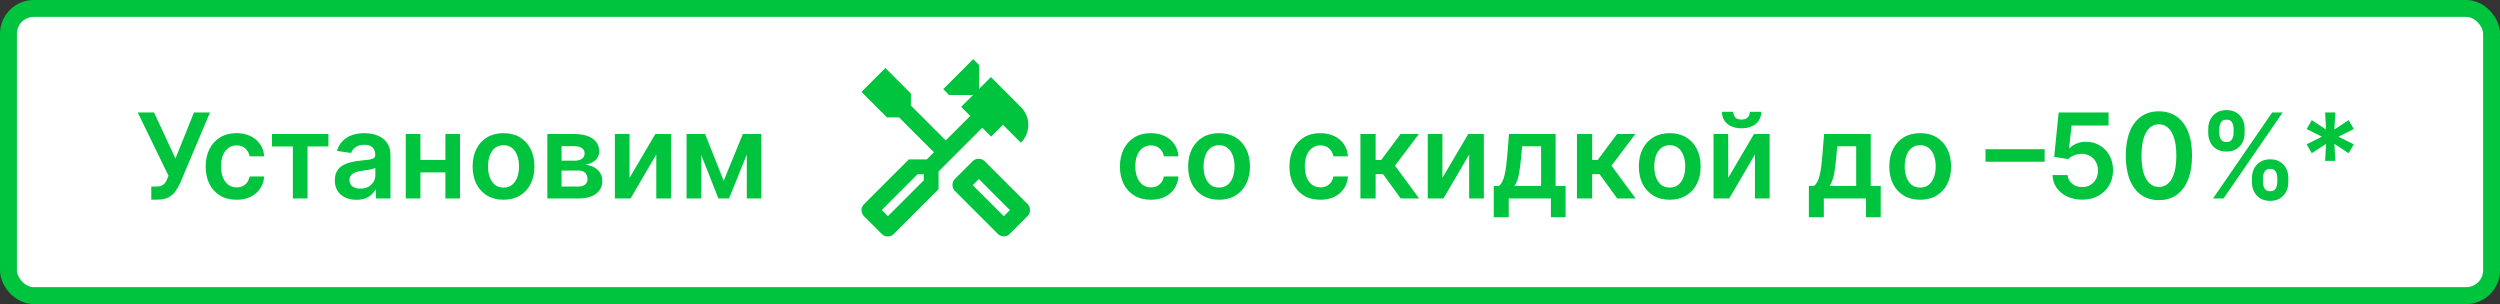 <svg width="296" height="36" viewBox="0 0 296 36" fill="none" xmlns="http://www.w3.org/2000/svg">
<rect x="0" y="0" width="296" height="36" fill="#333333" stroke="none"/>
<rect x="1" y="1" width="294" height="34" rx="3" fill="white"/>
<rect x="1" y="1" width="294" height="34" rx="3" stroke="#00C43D" stroke-width="2" stroke-linecap="round"/>
<path d="M17.914 23.639V22.088H18.496C18.758 22.088 18.973 22.05 19.142 21.974C19.311 21.898 19.447 21.788 19.55 21.646C19.656 21.503 19.744 21.337 19.813 21.148L19.947 20.805L16.308 13.318H18.237L20.773 18.767L22.965 13.318H24.864L21.354 21.621C21.192 21.979 21.005 22.312 20.793 22.62C20.581 22.925 20.304 23.172 19.962 23.361C19.624 23.546 19.183 23.639 18.64 23.639H17.914ZM28.008 23.649C27.245 23.649 26.591 23.482 26.044 23.147C25.5 22.812 25.081 22.35 24.786 21.76C24.494 21.167 24.349 20.484 24.349 19.712C24.349 18.936 24.498 18.252 24.796 17.658C25.094 17.062 25.515 16.598 26.059 16.266C26.606 15.932 27.252 15.764 27.998 15.764C28.617 15.764 29.166 15.879 29.643 16.107C30.124 16.333 30.507 16.652 30.792 17.067C31.077 17.478 31.239 17.958 31.279 18.509H29.559C29.489 18.141 29.323 17.834 29.062 17.589C28.803 17.34 28.457 17.216 28.023 17.216C27.655 17.216 27.331 17.315 27.053 17.514C26.775 17.71 26.558 17.991 26.402 18.359C26.249 18.727 26.173 19.168 26.173 19.682C26.173 20.202 26.249 20.65 26.402 21.024C26.554 21.395 26.768 21.682 27.043 21.884C27.322 22.083 27.648 22.183 28.023 22.183C28.288 22.183 28.525 22.133 28.733 22.033C28.946 21.931 29.123 21.783 29.265 21.591C29.408 21.399 29.506 21.165 29.559 20.89H31.279C31.236 21.43 31.077 21.909 30.802 22.327C30.527 22.741 30.152 23.066 29.678 23.301C29.204 23.533 28.647 23.649 28.008 23.649ZM32.202 17.34V15.864H38.884V17.34H36.413V23.5H34.673V17.34H32.202ZM42.2 23.654C41.716 23.654 41.281 23.568 40.893 23.396C40.508 23.22 40.203 22.961 39.978 22.62C39.756 22.279 39.645 21.858 39.645 21.357C39.645 20.926 39.724 20.57 39.883 20.288C40.043 20.007 40.26 19.781 40.535 19.612C40.81 19.443 41.12 19.316 41.465 19.229C41.812 19.14 42.172 19.075 42.543 19.035C42.991 18.989 43.354 18.948 43.632 18.911C43.91 18.871 44.113 18.812 44.239 18.732C44.368 18.649 44.432 18.522 44.432 18.349V18.32C44.432 17.945 44.322 17.655 44.099 17.45C43.877 17.244 43.557 17.141 43.14 17.141C42.699 17.141 42.349 17.238 42.091 17.43C41.836 17.622 41.663 17.849 41.574 18.111L39.894 17.872C40.026 17.408 40.245 17.02 40.55 16.709C40.855 16.394 41.227 16.159 41.668 16.003C42.109 15.844 42.596 15.764 43.13 15.764C43.498 15.764 43.864 15.807 44.229 15.893C44.593 15.98 44.926 16.122 45.228 16.321C45.53 16.517 45.772 16.783 45.954 17.121C46.139 17.459 46.232 17.882 46.232 18.389V23.5H44.502V22.451H44.443C44.333 22.663 44.179 22.862 43.98 23.048C43.785 23.23 43.538 23.377 43.239 23.49C42.944 23.599 42.598 23.654 42.2 23.654ZM42.668 22.332C43.029 22.332 43.342 22.26 43.607 22.118C43.872 21.972 44.076 21.78 44.219 21.541C44.365 21.303 44.438 21.042 44.438 20.761V19.861C44.381 19.907 44.285 19.95 44.149 19.99C44.017 20.03 43.867 20.065 43.702 20.095C43.536 20.124 43.372 20.151 43.209 20.174C43.047 20.197 42.906 20.217 42.787 20.234C42.519 20.27 42.278 20.33 42.066 20.413C41.854 20.495 41.687 20.611 41.564 20.761C41.441 20.907 41.38 21.095 41.38 21.327C41.38 21.659 41.501 21.909 41.743 22.078C41.985 22.247 42.293 22.332 42.668 22.332ZM53.287 18.936V20.413H49.22V18.936H53.287ZM49.777 15.864V23.5H48.042V15.864H49.777ZM54.465 15.864V23.5H52.735V15.864H54.465ZM59.617 23.649C58.871 23.649 58.225 23.485 57.678 23.157C57.131 22.829 56.707 22.37 56.405 21.78C56.107 21.19 55.958 20.5 55.958 19.712C55.958 18.923 56.107 18.232 56.405 17.639C56.707 17.045 57.131 16.584 57.678 16.256C58.225 15.928 58.871 15.764 59.617 15.764C60.363 15.764 61.009 15.928 61.556 16.256C62.103 16.584 62.525 17.045 62.824 17.639C63.125 18.232 63.276 18.923 63.276 19.712C63.276 20.5 63.125 21.19 62.824 21.78C62.525 22.37 62.103 22.829 61.556 23.157C61.009 23.485 60.363 23.649 59.617 23.649ZM59.627 22.207C60.031 22.207 60.369 22.096 60.641 21.874C60.913 21.649 61.115 21.347 61.248 20.97C61.384 20.592 61.452 20.171 61.452 19.707C61.452 19.239 61.384 18.817 61.248 18.439C61.115 18.058 60.913 17.755 60.641 17.529C60.369 17.304 60.031 17.191 59.627 17.191C59.213 17.191 58.868 17.304 58.593 17.529C58.321 17.755 58.117 18.058 57.981 18.439C57.849 18.817 57.782 19.239 57.782 19.707C57.782 20.171 57.849 20.592 57.981 20.97C58.117 21.347 58.321 21.649 58.593 21.874C58.868 22.096 59.213 22.207 59.627 22.207ZM64.804 23.5V15.864H68.01C68.915 15.864 69.629 16.044 70.153 16.405C70.68 16.767 70.944 17.271 70.944 17.917C70.944 18.345 70.794 18.694 70.496 18.966C70.201 19.234 69.798 19.415 69.288 19.508C69.689 19.541 70.04 19.642 70.342 19.811C70.647 19.98 70.885 20.202 71.058 20.477C71.23 20.752 71.316 21.069 71.316 21.427C71.316 21.848 71.205 22.214 70.983 22.526C70.765 22.834 70.445 23.074 70.024 23.246C69.606 23.416 69.099 23.5 68.502 23.5H64.804ZM66.489 22.083H68.502C68.834 22.083 69.094 22.005 69.283 21.849C69.472 21.69 69.566 21.475 69.566 21.203C69.566 20.888 69.472 20.641 69.283 20.462C69.094 20.28 68.834 20.189 68.502 20.189H66.489V22.083ZM66.489 19.026H68.045C68.29 19.026 68.501 18.991 68.677 18.921C68.852 18.848 68.986 18.747 69.079 18.618C69.172 18.485 69.218 18.328 69.218 18.146C69.218 17.884 69.111 17.678 68.895 17.529C68.683 17.38 68.388 17.305 68.01 17.305H66.489V19.026ZM74.537 21.064L77.594 15.864H79.444V23.5H77.704V18.295L74.656 23.5H72.802V15.864H74.537V21.064ZM85.687 21.407L87.954 15.864H89.406L86.318 23.5H85.06L82.043 15.864H83.479L85.687 21.407ZM83.027 15.864V23.5H81.292V15.864H83.027ZM88.421 23.5V15.864H90.141V23.5H88.421Z" fill="#00C43D"/>
<mask id="mask0_37_30666" style="mask-type:alpha" maskUnits="userSpaceOnUse" x="100" y="6" width="24" height="24">
<rect x="100" y="6" width="24" height="24" fill="#D9D9D9"/>
</mask>
<g mask="url(#mask0_37_30666)">
<path d="M118.85 27.975C118.717 27.975 118.592 27.954 118.475 27.913C118.358 27.871 118.25 27.8 118.15 27.7L113.05 22.6C112.95 22.5 112.879 22.392 112.838 22.275C112.796 22.158 112.775 22.033 112.775 21.9C112.775 21.767 112.796 21.642 112.838 21.525C112.879 21.408 112.95 21.3 113.05 21.2L115.175 19.075C115.275 18.975 115.383 18.904 115.5 18.863C115.617 18.821 115.742 18.8 115.875 18.8C116.008 18.8 116.133 18.821 116.25 18.863C116.367 18.904 116.475 18.975 116.575 19.075L121.675 24.175C121.775 24.275 121.846 24.383 121.888 24.5C121.929 24.617 121.95 24.742 121.95 24.875C121.95 25.008 121.929 25.133 121.888 25.25C121.846 25.367 121.775 25.475 121.675 25.575L119.55 27.7C119.45 27.8 119.342 27.871 119.225 27.913C119.108 27.954 118.983 27.975 118.85 27.975ZM118.85 25.6L119.575 24.875L115.9 21.2L115.175 21.925L118.85 25.6ZM105.125 28C104.992 28 104.862 27.975 104.737 27.925C104.612 27.875 104.5 27.8 104.4 27.7L102.3 25.6C102.2 25.5 102.125 25.387 102.075 25.262C102.025 25.137 102 25.008 102 24.875C102 24.742 102.025 24.617 102.075 24.5C102.125 24.383 102.2 24.275 102.3 24.175L107.6 18.875H109.725L110.575 18.025L106.45 13.9H105.025L102 10.875L104.825 8.05L107.85 11.075V12.5L111.975 16.625L114.875 13.725L113.8 12.65L115.2 11.25H112.375L111.675 10.55L115.225 7L115.925 7.7V10.525L117.325 9.125L120.875 12.675C121.158 12.958 121.375 13.279 121.525 13.637C121.675 13.996 121.75 14.375 121.75 14.775C121.75 15.175 121.675 15.558 121.525 15.925C121.375 16.292 121.158 16.617 120.875 16.9L118.75 14.775L117.35 16.175L116.3 15.125L111.125 20.3V22.4L105.825 27.7C105.725 27.8 105.617 27.875 105.5 27.925C105.383 27.975 105.258 28 105.125 28ZM105.125 25.6L109.375 21.35V20.625H108.65L104.4 24.875L105.125 25.6ZM105.125 25.6L104.4 24.875L104.775 25.225L105.125 25.6Z" fill="#00C43D"/>
</g>
<path d="M136.256 23.649C135.493 23.649 134.839 23.482 134.292 23.147C133.748 22.812 133.329 22.35 133.034 21.76C132.742 21.167 132.597 20.484 132.597 19.712C132.597 18.936 132.746 18.252 133.044 17.658C133.342 17.062 133.763 16.598 134.307 16.266C134.854 15.932 135.5 15.764 136.246 15.764C136.866 15.764 137.414 15.879 137.891 16.107C138.372 16.333 138.755 16.652 139.04 17.067C139.325 17.478 139.487 17.958 139.527 18.509H137.807C137.737 18.141 137.571 17.834 137.31 17.589C137.051 17.34 136.705 17.216 136.271 17.216C135.903 17.216 135.58 17.315 135.301 17.514C135.023 17.71 134.806 17.991 134.65 18.359C134.497 18.727 134.421 19.168 134.421 19.682C134.421 20.202 134.497 20.65 134.65 21.024C134.802 21.395 135.016 21.682 135.291 21.884C135.57 22.083 135.896 22.183 136.271 22.183C136.536 22.183 136.773 22.133 136.982 22.033C137.194 21.931 137.371 21.783 137.513 21.591C137.656 21.399 137.754 21.165 137.807 20.89H139.527C139.484 21.43 139.325 21.909 139.05 22.327C138.775 22.741 138.4 23.066 137.926 23.301C137.452 23.533 136.895 23.649 136.256 23.649ZM144.336 23.649C143.59 23.649 142.944 23.485 142.397 23.157C141.85 22.829 141.426 22.37 141.124 21.78C140.826 21.19 140.677 20.5 140.677 19.712C140.677 18.923 140.826 18.232 141.124 17.639C141.426 17.045 141.85 16.584 142.397 16.256C142.944 15.928 143.59 15.764 144.336 15.764C145.081 15.764 145.728 15.928 146.275 16.256C146.822 16.584 147.244 17.045 147.542 17.639C147.844 18.232 147.995 18.923 147.995 19.712C147.995 20.5 147.844 21.19 147.542 21.78C147.244 22.37 146.822 22.829 146.275 23.157C145.728 23.485 145.081 23.649 144.336 23.649ZM144.346 22.207C144.75 22.207 145.088 22.096 145.36 21.874C145.632 21.649 145.834 21.347 145.966 20.97C146.102 20.592 146.17 20.171 146.17 19.707C146.17 19.239 146.102 18.817 145.966 18.439C145.834 18.058 145.632 17.755 145.36 17.529C145.088 17.304 144.75 17.191 144.346 17.191C143.931 17.191 143.587 17.304 143.312 17.529C143.04 17.755 142.836 18.058 142.7 18.439C142.568 18.817 142.501 19.239 142.501 19.707C142.501 20.171 142.568 20.592 142.7 20.97C142.836 21.347 143.04 21.649 143.312 21.874C143.587 22.096 143.931 22.207 144.346 22.207ZM156.326 23.649C155.564 23.649 154.909 23.482 154.362 23.147C153.819 22.812 153.399 22.35 153.104 21.76C152.813 21.167 152.667 20.484 152.667 19.712C152.667 18.936 152.816 18.252 153.114 17.658C153.413 17.062 153.834 16.598 154.377 16.266C154.924 15.932 155.57 15.764 156.316 15.764C156.936 15.764 157.484 15.879 157.962 16.107C158.442 16.333 158.825 16.652 159.11 17.067C159.395 17.478 159.558 17.958 159.597 18.509H157.877C157.808 18.141 157.642 17.834 157.38 17.589C157.121 17.34 156.775 17.216 156.341 17.216C155.973 17.216 155.65 17.315 155.371 17.514C155.093 17.71 154.876 17.991 154.72 18.359C154.568 18.727 154.491 19.168 154.491 19.682C154.491 20.202 154.568 20.65 154.72 21.024C154.873 21.395 155.086 21.682 155.362 21.884C155.64 22.083 155.966 22.183 156.341 22.183C156.606 22.183 156.843 22.133 157.052 22.033C157.264 21.931 157.441 21.783 157.584 21.591C157.726 21.399 157.824 21.165 157.877 20.89H159.597C159.554 21.43 159.395 21.909 159.12 22.327C158.845 22.741 158.47 23.066 157.996 23.301C157.522 23.533 156.966 23.649 156.326 23.649ZM161.075 23.5V15.864H162.875V18.946H163.531L165.828 15.864H167.996L165.167 19.612L168.025 23.5H165.848L163.755 20.621H162.875V23.5H161.075ZM170.781 21.064L173.838 15.864H175.688V23.5H173.948V18.295L170.9 23.5H169.046V15.864H170.781V21.064ZM176.86 25.717V22.018H177.466C177.629 21.892 177.765 21.722 177.874 21.506C177.983 21.288 178.073 21.031 178.143 20.736C178.215 20.438 178.275 20.104 178.322 19.736C178.368 19.365 178.409 18.966 178.446 18.538L178.665 15.864H184.183V22.018H185.366V25.717H183.626V23.5H178.63V25.717H176.86ZM179.316 22.018H182.463V17.315H180.226L180.106 18.538C180.04 19.347 179.952 20.04 179.843 20.616C179.733 21.193 179.558 21.66 179.316 22.018ZM186.71 23.5V15.864H188.51V18.946H189.166L191.463 15.864H193.63L190.801 19.612L193.66 23.5H191.483L189.39 20.621H188.51V23.5H186.71ZM197.697 23.649C196.951 23.649 196.305 23.485 195.758 23.157C195.211 22.829 194.787 22.37 194.485 21.78C194.187 21.19 194.038 20.5 194.038 19.712C194.038 18.923 194.187 18.232 194.485 17.639C194.787 17.045 195.211 16.584 195.758 16.256C196.305 15.928 196.951 15.764 197.697 15.764C198.443 15.764 199.089 15.928 199.636 16.256C200.183 16.584 200.605 17.045 200.904 17.639C201.205 18.232 201.356 18.923 201.356 19.712C201.356 20.5 201.205 21.19 200.904 21.78C200.605 22.37 200.183 22.829 199.636 23.157C199.089 23.485 198.443 23.649 197.697 23.649ZM197.707 22.207C198.111 22.207 198.449 22.096 198.721 21.874C198.993 21.649 199.195 21.347 199.328 20.97C199.464 20.592 199.532 20.171 199.532 19.707C199.532 19.239 199.464 18.817 199.328 18.439C199.195 18.058 198.993 17.755 198.721 17.529C198.449 17.304 198.111 17.191 197.707 17.191C197.293 17.191 196.948 17.304 196.673 17.529C196.401 17.755 196.197 18.058 196.061 18.439C195.929 18.817 195.863 19.239 195.863 19.707C195.863 20.171 195.929 20.592 196.061 20.97C196.197 21.347 196.401 21.649 196.673 21.874C196.948 22.096 197.293 22.207 197.707 22.207ZM204.619 21.064L207.676 15.864H209.526V23.5H207.786V18.295L204.738 23.5H202.884V15.864H204.619V21.064ZM207.184 13.239H208.531C208.531 13.819 208.321 14.289 207.9 14.651C207.482 15.008 206.916 15.188 206.2 15.188C205.49 15.188 204.925 15.008 204.504 14.651C204.087 14.289 203.88 13.819 203.883 13.239H205.22C205.22 13.477 205.293 13.691 205.439 13.88C205.588 14.066 205.842 14.158 206.2 14.158C206.551 14.158 206.801 14.066 206.95 13.88C207.103 13.694 207.181 13.481 207.184 13.239ZM214.17 25.717V22.018H214.777C214.939 21.892 215.075 21.722 215.185 21.506C215.294 21.288 215.384 21.031 215.453 20.736C215.526 20.438 215.586 20.104 215.632 19.736C215.679 19.365 215.72 18.966 215.756 18.538L215.975 15.864H221.494V22.018H222.677V25.717H220.937V23.5H215.94V25.717H214.17ZM216.626 22.018H219.773V17.315H217.536L217.417 18.538C217.351 19.347 217.263 20.04 217.153 20.616C217.044 21.193 216.868 21.66 216.626 22.018ZM227.351 23.649C226.606 23.649 225.959 23.485 225.412 23.157C224.866 22.829 224.441 22.37 224.14 21.78C223.841 21.19 223.692 20.5 223.692 19.712C223.692 18.923 223.841 18.232 224.14 17.639C224.441 17.045 224.866 16.584 225.412 16.256C225.959 15.928 226.606 15.764 227.351 15.764C228.097 15.764 228.743 15.928 229.29 16.256C229.837 16.584 230.26 17.045 230.558 17.639C230.86 18.232 231.01 18.923 231.01 19.712C231.01 20.5 230.86 21.19 230.558 21.78C230.26 22.37 229.837 22.829 229.29 23.157C228.743 23.485 228.097 23.649 227.351 23.649ZM227.361 22.207C227.766 22.207 228.104 22.096 228.376 21.874C228.647 21.649 228.849 21.347 228.982 20.97C229.118 20.592 229.186 20.171 229.186 19.707C229.186 19.239 229.118 18.817 228.982 18.439C228.849 18.058 228.647 17.755 228.376 17.529C228.104 17.304 227.766 17.191 227.361 17.191C226.947 17.191 226.602 17.304 226.327 17.529C226.055 17.755 225.852 18.058 225.716 18.439C225.583 18.817 225.517 19.239 225.517 19.707C225.517 20.171 225.583 20.592 225.716 20.97C225.852 21.347 226.055 21.649 226.327 21.874C226.602 22.096 226.947 22.207 227.361 22.207ZM242.086 17.668V19.15H235.086V17.668H242.086ZM246.531 23.639C245.868 23.639 245.274 23.515 244.751 23.266C244.227 23.014 243.811 22.67 243.503 22.232C243.198 21.795 243.036 21.294 243.016 20.731H244.805C244.839 21.148 245.019 21.49 245.347 21.755C245.675 22.017 246.07 22.148 246.531 22.148C246.892 22.148 247.213 22.065 247.495 21.899C247.777 21.733 247.999 21.503 248.161 21.208C248.324 20.913 248.403 20.577 248.4 20.199C248.403 19.814 248.322 19.473 248.156 19.175C247.991 18.876 247.763 18.643 247.475 18.474C247.187 18.301 246.855 18.215 246.481 18.215C246.176 18.212 245.876 18.268 245.581 18.384C245.286 18.5 245.052 18.653 244.88 18.842L243.214 18.568L243.746 13.318H249.653V14.859H245.273L244.979 17.559H245.039C245.228 17.337 245.495 17.153 245.839 17.007C246.184 16.858 246.562 16.783 246.973 16.783C247.589 16.783 248.14 16.929 248.624 17.221C249.107 17.509 249.489 17.907 249.767 18.414C250.045 18.921 250.185 19.501 250.185 20.154C250.185 20.827 250.029 21.427 249.717 21.954C249.409 22.477 248.98 22.89 248.43 23.192C247.883 23.49 247.25 23.639 246.531 23.639ZM255.614 23.694C254.795 23.694 254.092 23.487 253.506 23.072C252.922 22.655 252.473 22.053 252.158 21.268C251.847 20.479 251.691 19.529 251.691 18.419C251.694 17.309 251.852 16.364 252.163 15.585C252.478 14.803 252.927 14.206 253.511 13.796C254.097 13.384 254.798 13.179 255.614 13.179C256.429 13.179 257.13 13.384 257.717 13.796C258.303 14.206 258.752 14.803 259.064 15.585C259.379 16.367 259.536 17.312 259.536 18.419C259.536 19.533 259.379 20.484 259.064 21.273C258.752 22.058 258.303 22.658 257.717 23.072C257.133 23.487 256.432 23.694 255.614 23.694ZM255.614 22.138C256.25 22.138 256.752 21.825 257.12 21.198C257.491 20.568 257.677 19.642 257.677 18.419C257.677 17.61 257.592 16.931 257.423 16.381C257.254 15.831 257.016 15.416 256.707 15.138C256.399 14.856 256.035 14.715 255.614 14.715C254.981 14.715 254.48 15.03 254.112 15.66C253.744 16.286 253.559 17.206 253.555 18.419C253.552 19.231 253.633 19.914 253.799 20.467C253.968 21.021 254.207 21.438 254.515 21.72C254.823 21.999 255.189 22.138 255.614 22.138ZM266.632 21.591V21.054C266.632 20.66 266.715 20.297 266.881 19.965C267.05 19.634 267.295 19.367 267.616 19.165C267.938 18.963 268.327 18.861 268.785 18.861C269.255 18.861 269.65 18.963 269.968 19.165C270.286 19.364 270.526 19.629 270.689 19.96C270.854 20.292 270.937 20.656 270.937 21.054V21.591C270.937 21.985 270.854 22.348 270.689 22.68C270.523 23.011 270.279 23.278 269.958 23.48C269.64 23.682 269.249 23.783 268.785 23.783C268.321 23.783 267.928 23.682 267.606 23.48C267.285 23.278 267.041 23.011 266.876 22.68C266.713 22.348 266.632 21.985 266.632 21.591ZM267.93 21.054V21.591C267.93 21.853 267.992 22.093 268.118 22.312C268.244 22.53 268.466 22.64 268.785 22.64C269.106 22.64 269.327 22.532 269.446 22.317C269.568 22.098 269.63 21.856 269.63 21.591V21.054C269.63 20.789 269.572 20.547 269.456 20.328C269.34 20.106 269.116 19.995 268.785 19.995C268.473 19.995 268.253 20.106 268.123 20.328C267.994 20.547 267.93 20.789 267.93 21.054ZM261.456 15.764V15.227C261.456 14.829 261.541 14.465 261.71 14.133C261.879 13.802 262.124 13.537 262.446 13.338C262.767 13.136 263.157 13.035 263.614 13.035C264.081 13.035 264.474 13.136 264.792 13.338C265.114 13.537 265.356 13.802 265.518 14.133C265.681 14.465 265.762 14.829 265.762 15.227V15.764C265.762 16.162 265.679 16.526 265.513 16.858C265.351 17.186 265.109 17.45 264.787 17.648C264.466 17.847 264.075 17.947 263.614 17.947C263.147 17.947 262.752 17.847 262.431 17.648C262.113 17.45 261.871 17.184 261.705 16.853C261.539 16.521 261.456 16.159 261.456 15.764ZM262.764 15.227V15.764C262.764 16.029 262.825 16.271 262.948 16.49C263.074 16.706 263.296 16.813 263.614 16.813C263.932 16.813 264.151 16.706 264.27 16.49C264.393 16.271 264.454 16.029 264.454 15.764V15.227C264.454 14.962 264.396 14.72 264.28 14.501C264.164 14.279 263.942 14.168 263.614 14.168C263.299 14.168 263.079 14.279 262.953 14.501C262.827 14.723 262.764 14.965 262.764 15.227ZM262.023 23.5L269.023 13.318H270.266L263.266 23.5H262.023ZM275.292 19.046L275.407 17.032L273.716 18.141L273.11 17.087L274.915 16.182L273.11 15.277L273.716 14.223L275.407 15.332L275.292 13.318H276.501L276.391 15.332L278.081 14.223L278.688 15.277L276.878 16.182L278.688 17.087L278.081 18.141L276.391 17.032L276.501 19.046H275.292Z" fill="#00C43D"/>
</svg>
